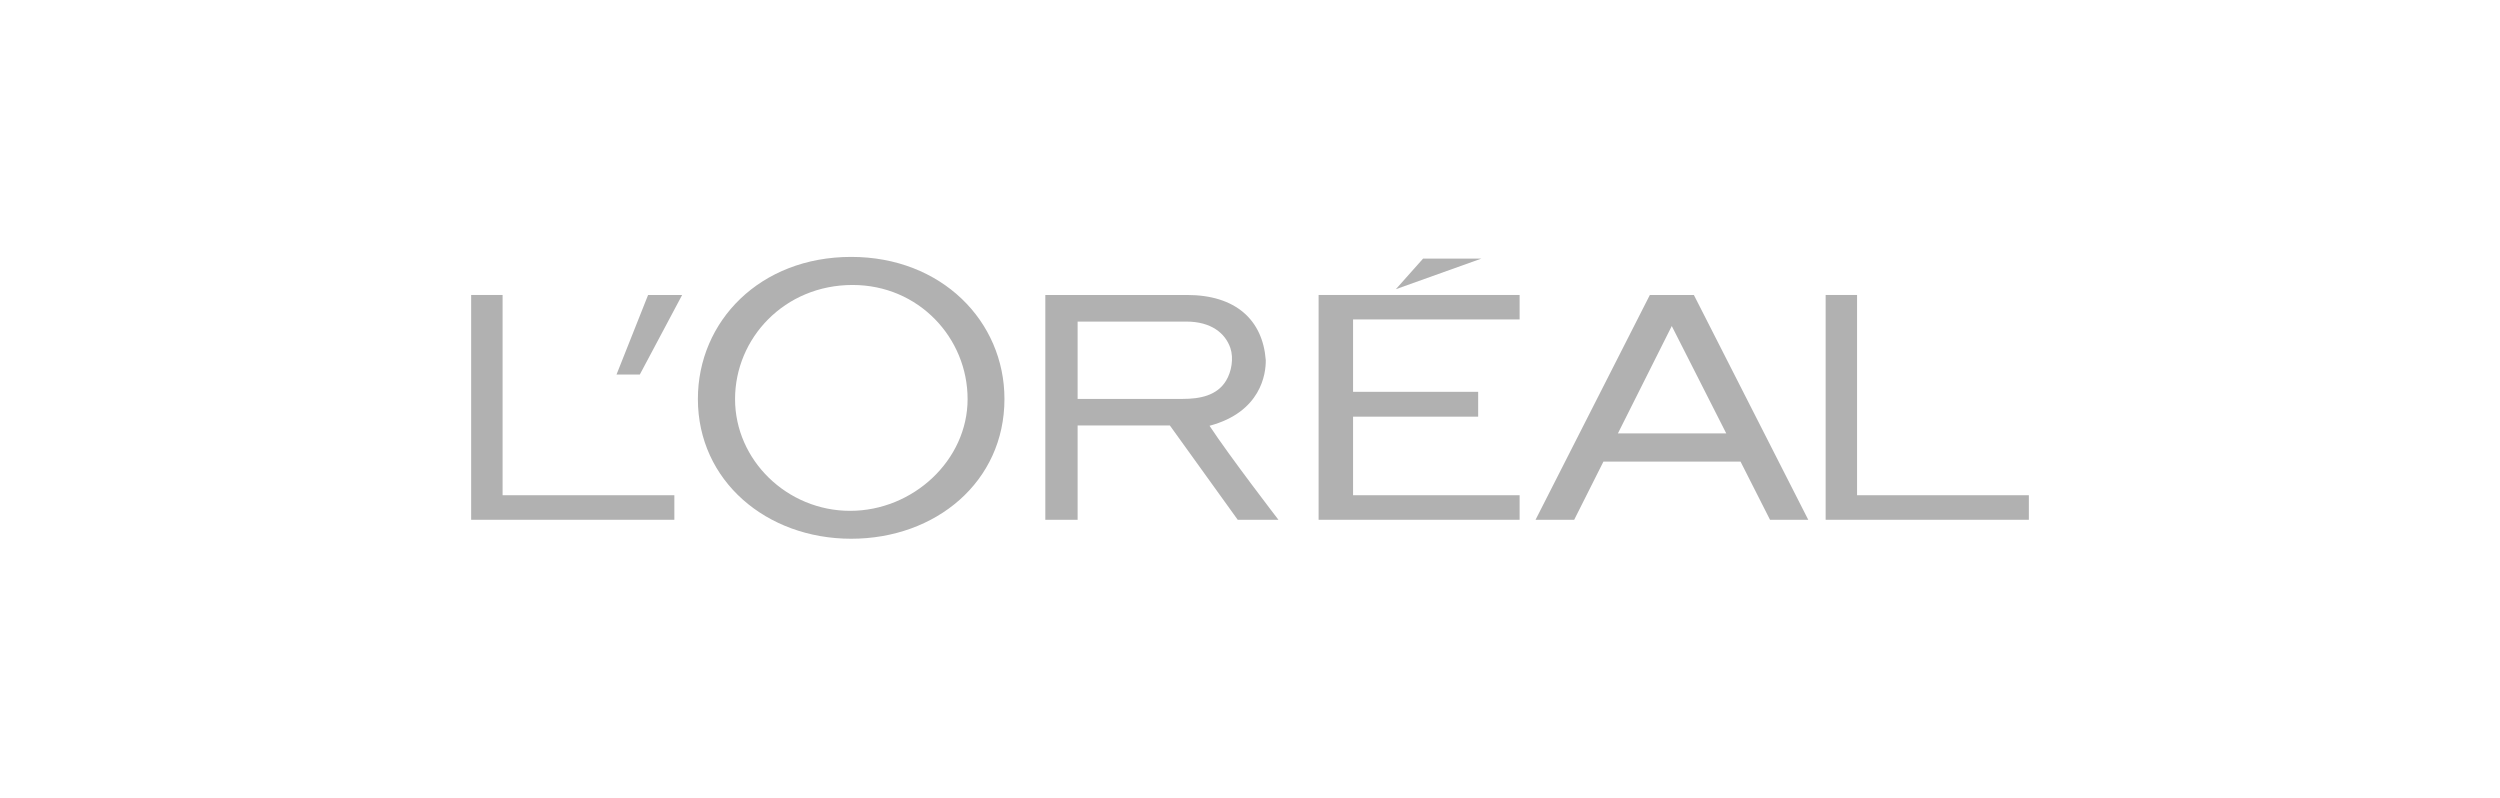 <?xml version="1.0" encoding="UTF-8"?> <svg xmlns="http://www.w3.org/2000/svg" width="260" height="83" viewBox="0 0 260 83" fill="none"><path d="M137.135 54.057H158.04V51.504H140.719V43.333H153.729V40.749H140.719V33.221H158.04V30.677H137.135V54.057Z" fill="#B1B1B1"></path><path d="M147.998 26.898L145.168 30.077L154.053 26.898H147.998Z" fill="#B1B1B1"></path><path d="M193.135 51.504V30.677H189.867V54.057H211.001V51.504H193.135Z" fill="#B1B1B1"></path><path d="M171.585 30.677L159.697 54.057H163.716L166.757 48.005H181.015L184.082 54.057H188.059L176.162 30.677H171.585ZM168.262 45.075L173.864 33.907L179.531 45.075H168.262Z" fill="#B1B1B1"></path><path d="M125.79 44.281C131.146 42.851 131.667 38.866 131.639 37.441C131.32 33.264 128.505 30.677 123.449 30.677H108.713V54.057H112.072V44.249H121.666L128.723 54.057H132.957C132.957 54.057 127.878 47.456 125.79 44.281ZM122.99 41.487H112.072V33.444H123.371C125.972 33.444 127.435 34.658 127.962 36.201C128.311 37.259 128.088 38.647 127.511 39.592C126.566 41.154 124.773 41.487 122.99 41.487Z" fill="#B1B1B1"></path><path d="M88.526 26.718C79.043 26.718 72.58 33.404 72.58 41.496C72.58 50.015 79.72 56.029 88.526 56.029C97.326 56.029 104.463 50.101 104.463 41.496C104.463 33.404 97.92 26.718 88.526 26.718ZM88.412 53.127C81.852 53.127 76.446 47.855 76.446 41.504C76.446 35.162 81.596 29.637 88.666 29.637C95.561 29.637 100.63 35.162 100.63 41.504C100.63 47.855 94.97 53.127 88.412 53.127Z" fill="#B1B1B1"></path><path d="M64.119 38.948H66.543L70.943 30.677H67.402L64.119 38.948Z" fill="#B1B1B1"></path><path d="M52.269 51.504V30.677H49V54.057H70.133V51.504H52.269Z" fill="#B1B1B1"></path></svg> 